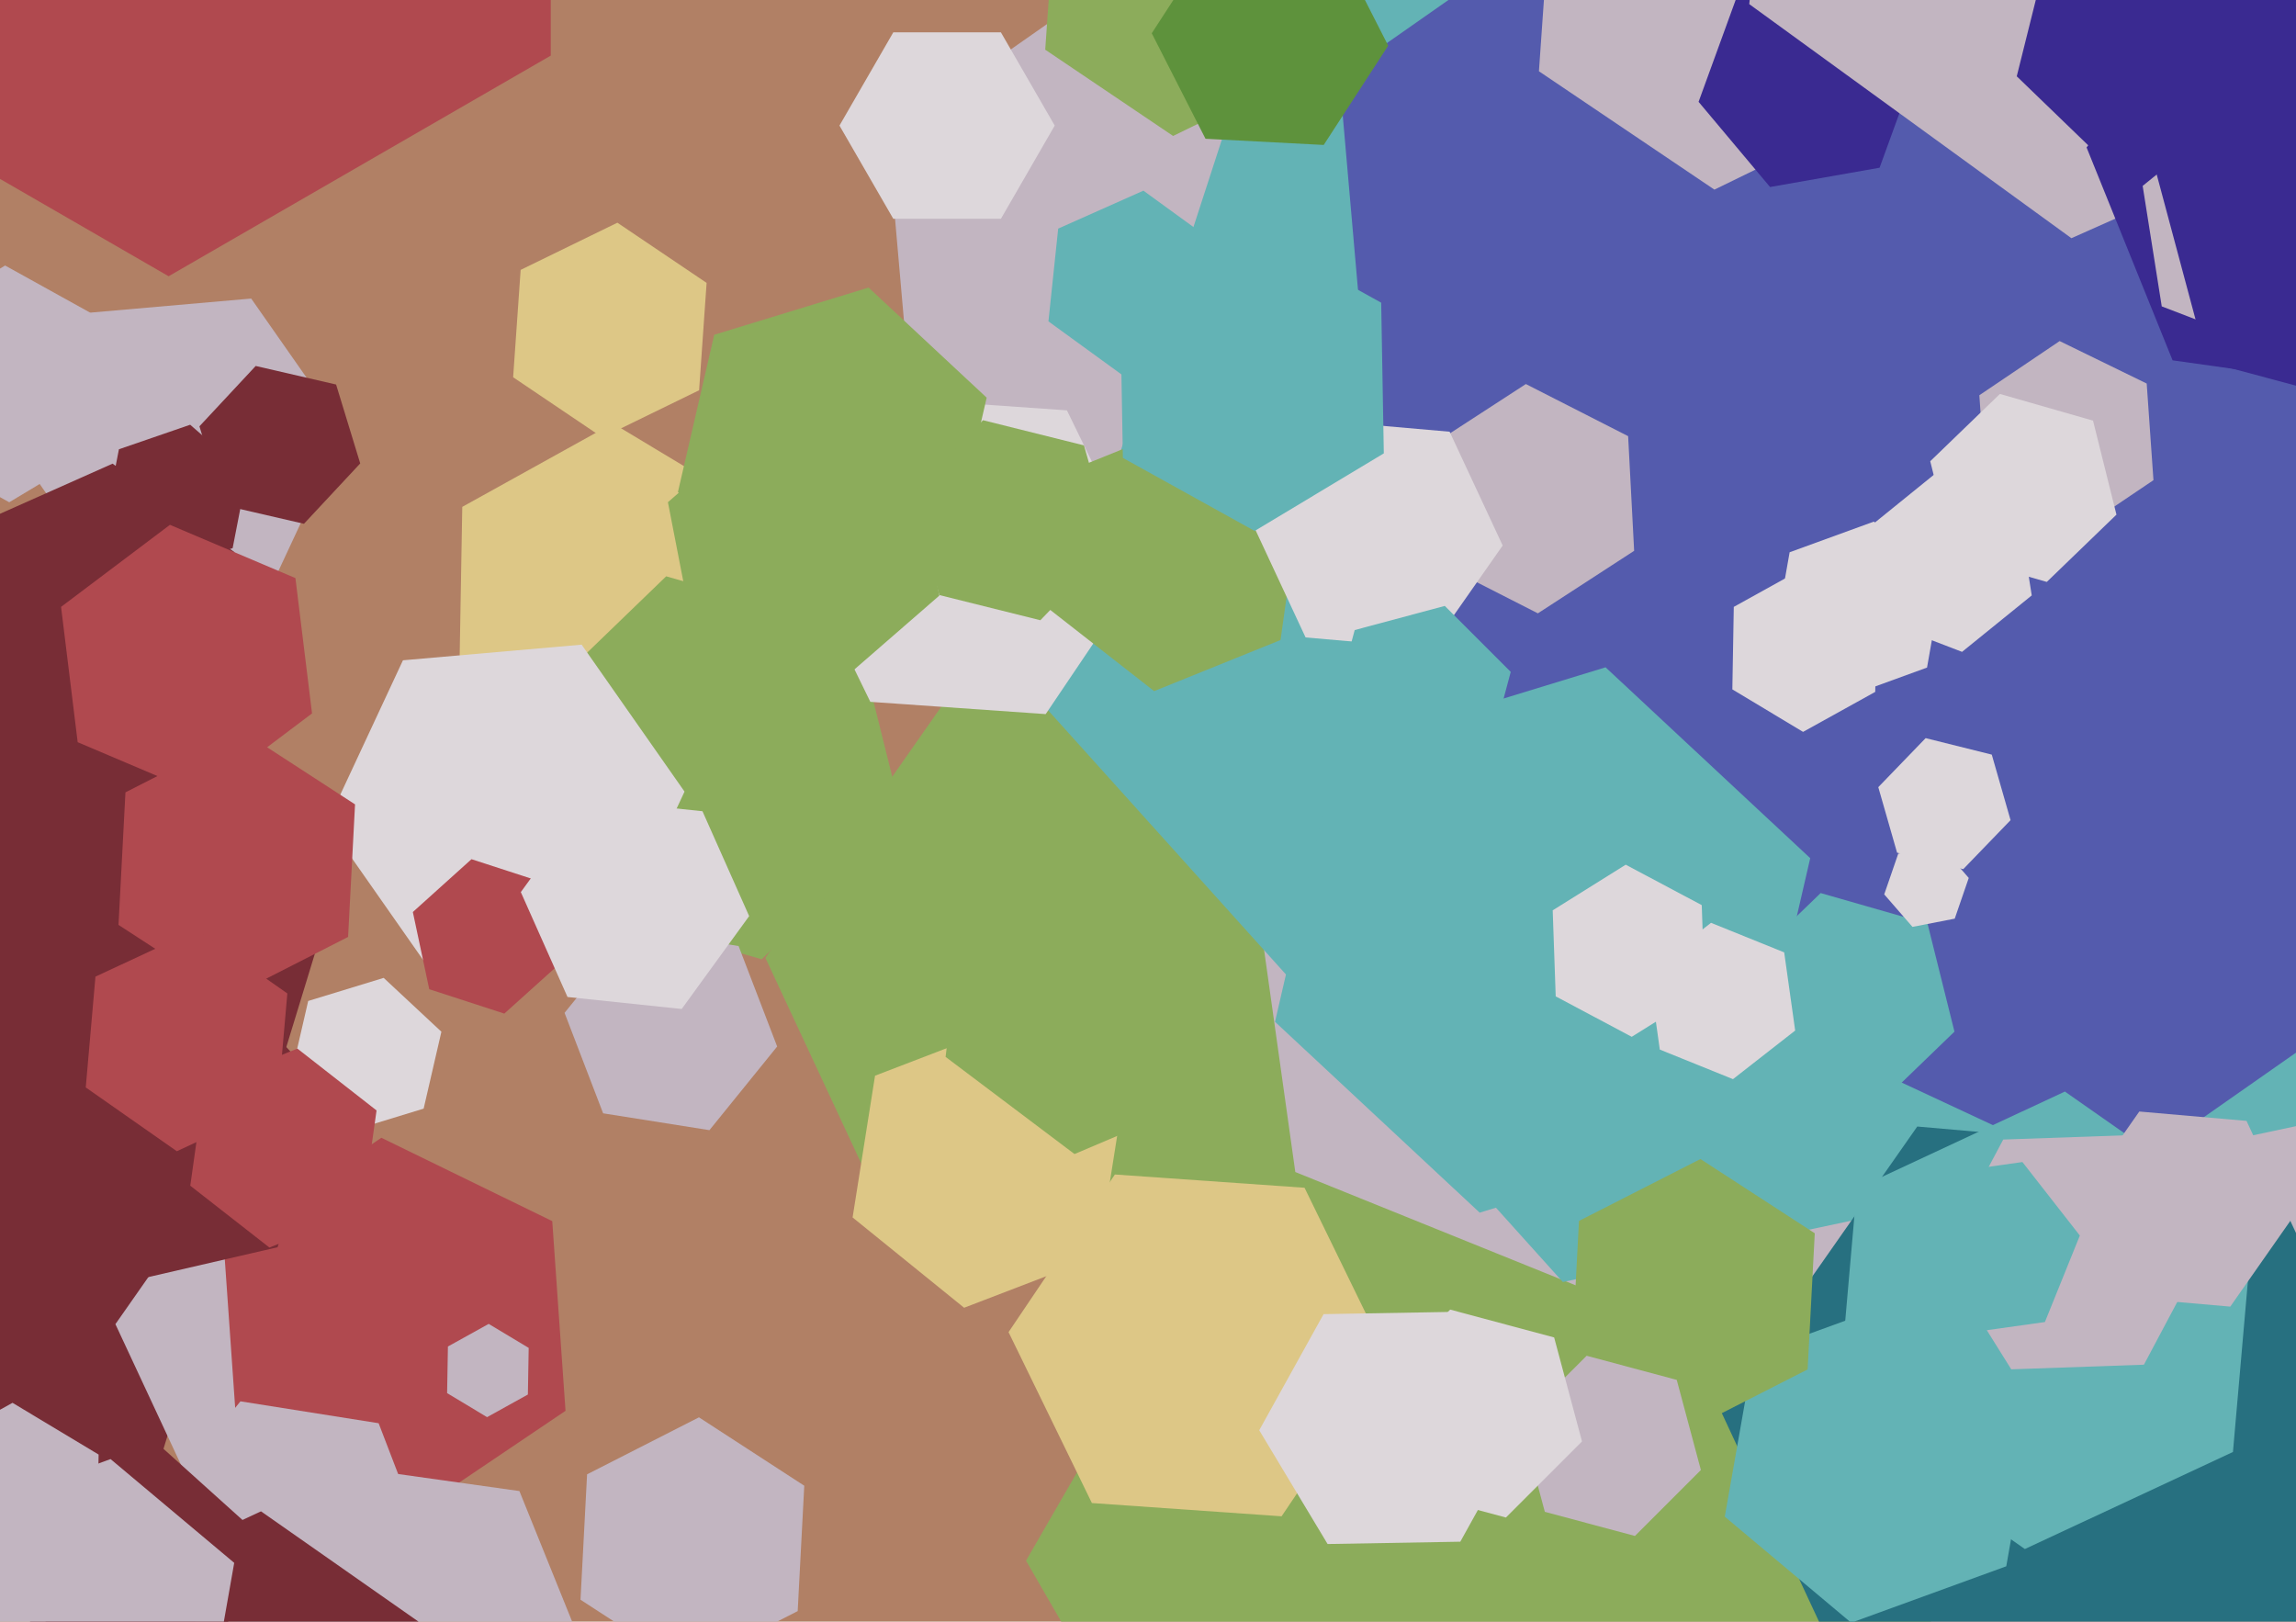 <svg xmlns="http://www.w3.org/2000/svg" width="640px" height="452px">
  <rect width="640" height="452" fill="rgb(177,128,101)"/>
  <polygon points="548.0,435.0 482.5,548.449 351.5,548.449 286.0,435.0 351.5,321.551 482.5,321.551" fill="rgb(140,172,91)"/>
  <polygon points="488.539,150.208 379.592,226.494 259.053,170.286 247.461,37.792 356.408,-38.494 476.947,17.714" fill="rgb(194,181,193)"/>
  <polygon points="396.65,283.018 343.881,358.38 252.231,350.362 213.35,266.982 266.119,191.62 357.769,199.638" fill="rgb(140,172,91)"/>
  <polygon points="40.894,419.136 -121.826,456.703 -235.72,334.567 -186.894,174.864 -24.174,137.297 89.72,259.433" fill="rgb(120,45,54)"/>
  <polygon points="741.835,273.163 566.896,409.84 361.062,326.677 330.165,106.837 505.104,-29.84 710.938,53.323" fill="rgb(194,181,193)"/>
  <polygon points="306.086,350.173 268.743,364.508 237.657,339.335 243.914,299.827 281.257,285.492 312.343,310.665" fill="rgb(221,199,134)"/>
  <polygon points="648.87,312.006 435.634,357.33 289.764,195.325 357.13,-12.006 570.366,-57.33 716.236,104.675" fill="rgb(99,179,181)"/>
  <polygon points="670.635,409.367 615.571,488.006 519.937,479.639 479.365,392.633 534.429,313.994 630.063,322.361" fill="rgb(39,112,128)"/>
  <polygon points="766.669,204.708 588.913,329.174 392.244,237.466 373.331,21.292 551.087,-103.174 747.756,-11.466" fill="rgb(84,91,173)"/>
  <polygon points="544.799,287.545 522.5,309.079 492.7,300.534 485.201,270.455 507.5,248.921 537.3,257.466" fill="rgb(99,179,181)"/>
  <polygon points="121.829,376.922 96.018,413.784 51.189,409.862 32.171,369.078 57.982,332.216 102.811,336.138" fill="rgb(194,181,193)"/>
  <polygon points="211.144,190.722 169.162,213.993 128.018,189.271 128.856,141.278 170.838,118.007 211.982,142.729" fill="rgb(221,199,134)"/>
  <polygon points="537.151,186.07 513.659,194.62 494.508,178.551 498.849,153.93 522.341,145.38 541.492,161.449" fill="rgb(221,215,219)"/>
  <polygon points="622.426,404.709 564.422,431.756 511.996,395.048 517.574,331.291 575.578,304.244 628.004,340.952" fill="rgb(99,179,181)"/>
  <polygon points="251.869,229.16 212.306,267.366 159.436,252.206 146.131,198.84 185.694,160.634 238.564,175.794" fill="rgb(140,172,91)"/>
  <polygon points="522.715,192.846 502.599,203.996 482.884,192.151 483.285,169.154 503.401,158.004 523.116,169.849" fill="rgb(221,215,219)"/>
  <polygon points="597.607,380.378 560.63,381.669 541.023,350.291 558.393,317.622 595.37,316.331 614.977,347.709" fill="rgb(194,181,193)"/>
  <polygon points="169.679,265.958 119.869,270.315 91.19,229.358 112.321,184.042 162.131,179.685 190.81,220.642" fill="rgb(221,215,219)"/>
  <polygon points="487.046,315.196 412.454,338.001 355.408,284.805 372.954,208.804 447.546,185.999 504.592,239.195" fill="rgb(99,179,181)"/>
  <polygon points="157.636,393.234 113.697,422.871 66.061,399.637 62.364,346.766 106.303,317.129 153.939,340.363" fill="rgb(176,73,79)"/>
  <polygon points="530.913,26.992 477.884,52.856 428.971,19.864 433.087,-38.992 486.116,-64.856 535.029,-31.864" fill="rgb(194,181,193)"/>
  <polygon points="523.926,46.747 493.397,52.13 473.471,28.383 484.074,-0.747 514.603,-6.13 534.529,17.617" fill="rgb(58,42,145)"/>
  <polygon points="153.521,15.5 47,77.0 -59.521,15.5 -59.521,-107.5 47,-169.0 153.521,-107.5" fill="rgb(176,73,79)"/>
  <polygon points="76.811,160.862 31.982,164.784 6.171,127.922 25.189,87.138 70.018,83.216 95.829,120.078" fill="rgb(194,181,193)"/>
  <polygon points="678.801,21.244 577.397,66.392 487.596,1.148 499.199,-109.244 600.603,-154.392 690.404,-89.148" fill="rgb(194,181,193)"/>
  <polygon points="60.979,195.687 22.61,212.77 -11.369,188.083 -6.979,146.313 31.39,129.23 65.369,153.917" fill="rgb(120,45,54)"/>
  <polygon points="119.52,433.101 94.976,463.41 56.457,457.309 42.48,420.899 67.024,390.59 105.543,396.691" fill="rgb(194,181,193)"/>
  <polygon points="559.238,436.568 516.012,452.301 480.774,422.733 488.762,377.432 531.988,361.699 567.226,391.267" fill="rgb(99,179,181)"/>
  <polygon points="708.377,58.907 668.975,109.34 605.598,100.433 581.623,41.093 621.025,-9.34 684.402,-0.433" fill="rgb(58,42,145)"/>
  <polygon points="118.09,309.004 97.051,315.436 80.961,300.432 85.91,278.996 106.949,272.564 123.039,287.568" fill="rgb(221,215,219)"/>
  <polygon points="600.267,133.836 577.883,148.934 553.616,137.098 551.733,110.164 574.117,95.066 598.384,106.902" fill="rgb(194,181,193)"/>
  <polygon points="318.881,158.418 291.48,199.041 242.6,195.623 221.119,151.582 248.52,110.959 297.4,114.377" fill="rgb(221,215,219)"/>
  <polygon points="264.911,154.69 221.877,167.847 188.966,137.157 199.089,93.31 242.123,80.153 275.034,110.843" fill="rgb(140,172,91)"/>
  <polygon points="147.143,388.695 135.773,394.998 124.63,388.303 124.857,375.305 136.227,369.002 147.37,375.697" fill="rgb(194,181,193)"/>
  <polygon points="163.513,461.959 132.73,501.359 83.217,494.401 64.487,448.041 95.27,408.641 144.783,415.599" fill="rgb(194,181,193)"/>
  <polygon points="216.631,291.693 197.751,315.007 168.12,310.314 157.369,282.307 176.249,258.993 205.88,263.686" fill="rgb(194,181,193)"/>
  <polygon points="386.871,378.697 357.234,422.636 304.363,418.939 281.129,371.303 310.766,327.364 363.637,331.061" fill="rgb(221,199,134)"/>
  <polygon points="455.512,153.528 428.675,170.956 400.163,156.428 398.488,124.472 425.325,107.044 453.837,121.572" fill="rgb(194,181,193)"/>
  <polygon points="612.58,33.84 583.742,42.109 562.162,21.269 569.42,-7.84 598.258,-16.109 619.838,4.731" fill="rgb(58,42,145)"/>
  <polygon points="365.649,19.045 327,37.895 291.352,13.85 294.351,-29.045 333,-47.895 368.648,-23.85" fill="rgb(140,172,91)"/>
  <polygon points="294.0,35.0 279.0,60.981 249.0,60.981 234.0,35 249.0,9.019 279.0,9.019" fill="rgb(221,215,219)"/>
  <polygon points="660.742,76.185 634.319,97.581 602.577,85.397 597.258,51.815 623.681,30.419 655.423,42.603" fill="rgb(194,181,193)"/>
  <polygon points="356.944,178.395 321.711,192.63 291.767,169.235 297.056,131.605 332.289,117.37 362.233,140.765" fill="rgb(140,172,91)"/>
  <polygon points="121.064,524.856 61.248,552.749 7.184,514.893 12.936,449.144 72.752,421.251 126.816,459.107" fill="rgb(120,45,54)"/>
  <polygon points="638.886,339.615 621.679,364.189 591.793,361.575 579.114,334.385 596.321,309.811 626.207,312.425" fill="rgb(194,181,193)"/>
  <polygon points="570.007,368.488 544.26,372.107 528.253,351.619 537.993,327.512 563.74,323.893 579.747,344.381" fill="rgb(99,179,181)"/>
  <polygon points="418.867,152.05 398.792,180.721 363.925,177.67 349.133,145.95 369.208,117.279 404.075,120.33" fill="rgb(221,215,219)"/>
  <polygon points="503.869,381.696 470.011,398.948 438.142,378.252 440.131,340.304 473.989,323.052 505.858,343.748" fill="rgb(140,172,91)"/>
  <polygon points="97.031,261.152 64.064,277.949 33.033,257.798 34.969,220.848 67.936,204.051 98.967,224.202" fill="rgb(176,73,79)"/>
  <polygon points="340.939,304.082 299.516,321.665 263.577,294.583 269.061,249.918 310.484,232.335 346.423,259.417" fill="rgb(140,172,91)"/>
  <polygon points="310.139,152.016 289.993,172.877 261.855,165.861 253.861,137.984 274.007,117.123 302.145,124.139" fill="rgb(140,172,91)"/>
  <polygon points="385.734,126.362 349.733,147.994 312.999,127.632 312.266,85.638 348.267,64.006 385.001,84.368" fill="rgb(99,179,181)"/>
  <polygon points="589.954,143.442 570.532,162.198 544.578,154.756 538.046,128.558 557.468,109.802 583.422,117.244" fill="rgb(221,215,219)"/>
  <polygon points="414.385,212.385 389.271,219.114 370.886,200.729 377.615,175.615 402.729,168.886 421.114,187.271" fill="rgb(99,179,181)"/>
  <polygon points="474.114,409.729 455.729,428.114 430.615,421.385 423.886,396.271 442.271,377.886 467.385,384.615" fill="rgb(194,181,193)"/>
  <polygon points="62.01,459.42 28.723,470.235 2.713,446.816 9.99,412.58 43.277,401.765 69.287,425.184" fill="rgb(120,45,54)"/>
  <polygon points="718.887,73.047 675.047,116.887 615.159,100.841 599.113,40.953 642.953,-2.887 702.841,13.159" fill="rgb(58,42,145)"/>
  <polygon points="27.001,433.421 2.511,446.996 -21.489,432.575 -21.001,404.579 3.489,391.004 27.489,405.425" fill="rgb(194,181,193)"/>
  <polygon points="261.821,166.023 231.632,192.265 193.812,179.242 186.179,139.977 216.368,113.735 254.188,126.758" fill="rgb(140,172,91)"/>
  <polygon points="560.436,228.597 547.237,242.264 528.801,237.667 523.564,219.403 536.763,205.736 555.199,210.333" fill="rgb(221,215,219)"/>
  <polygon points="77.372,347.642 32.551,357.99 1.179,324.348 14.628,280.358 59.449,270.01 90.821,303.652" fill="rgb(120,45,54)"/>
  <polygon points="386.955,12.727 368.982,40.403 336.027,38.676 321.045,9.273 339.018,-18.403 371.973,-16.676" fill="rgb(94,146,60)"/>
  <polygon points="194.871,108.776 167.907,121.927 143.036,105.151 145.129,75.224 172.093,62.073 196.964,78.849" fill="rgb(221,199,134)"/>
  <polygon points="57.472,479.925 15.186,495.316 -19.286,466.391 -11.472,422.075 30.814,406.684 65.286,435.609" fill="rgb(194,181,193)"/>
  <polygon points="64.849,152.777 44.993,159.614 29.144,145.837 33.151,125.223 53.007,118.386 68.856,132.163" fill="rgb(120,45,54)"/>
  <polygon points="440.978,401.765 419.765,422.978 390.787,415.213 383.022,386.235 404.235,365.022 433.213,372.787" fill="rgb(221,215,219)"/>
  <polygon points="100.411,129.174 84.725,145.995 62.314,140.821 55.589,118.826 71.275,102.005 93.686,107.179" fill="rgb(120,45,54)"/>
  <polygon points="475.191,276.267 454.838,288.985 433.647,277.718 432.809,253.733 453.162,241.015 474.353,252.282" fill="rgb(221,215,219)"/>
  <polygon points="86.979,198.848 56.631,221.717 21.652,206.869 17.021,169.152 47.369,146.283 82.348,161.131" fill="rgb(176,73,79)"/>
  <polygon points="544.873,256.057 533.093,258.346 525.22,249.29 529.127,237.943 540.907,235.654 548.78,244.71" fill="rgb(221,215,219)"/>
  <polygon points="337.034,94.282 313.282,104.858 292.248,89.575 294.966,63.718 318.718,53.142 339.752,68.425" fill="rgb(99,179,181)"/>
  <polygon points="101.064,337.239 75.103,347.728 53.039,330.489 56.936,302.761 82.897,292.272 104.961,309.511" fill="rgb(176,73,79)"/>
  <polygon points="156.923,267.798 140.574,282.519 119.651,275.721 115.077,254.202 131.426,239.481 152.349,246.279" fill="rgb(176,73,79)"/>
  <polygon points="30.862,122.999 2.576,139.995 -26.287,123.996 -26.862,91.001 1.424,74.005 30.287,90.004" fill="rgb(194,181,193)"/>
  <polygon points="500.398,287.241 483.062,300.786 462.664,292.545 459.602,270.759 476.938,257.214 497.336,265.455" fill="rgb(221,215,219)"/>
  <polygon points="407.056,429.715 370.062,430.361 351.006,398.646 368.944,366.285 405.938,365.639 424.994,397.354" fill="rgb(221,215,219)"/>
  <polygon points="222.353,449.062 191.168,464.952 161.815,445.89 163.647,410.938 194.832,395.048 224.185,414.11" fill="rgb(194,181,193)"/>
  <polygon points="208.825,255.345 190.016,281.233 158.191,277.889 145.175,248.655 163.984,222.767 195.809,226.111" fill="rgb(221,215,219)"/>
  <polygon points="77.394,307.781 49.298,320.882 23.904,303.101 26.606,272.219 54.702,259.118 80.096,276.899" fill="rgb(176,73,79)"/>
  <polygon points="566.34,165.959 546.911,181.692 523.571,172.733 519.66,148.041 539.089,132.308 562.429,141.267" fill="rgb(221,215,219)"/>
</svg>